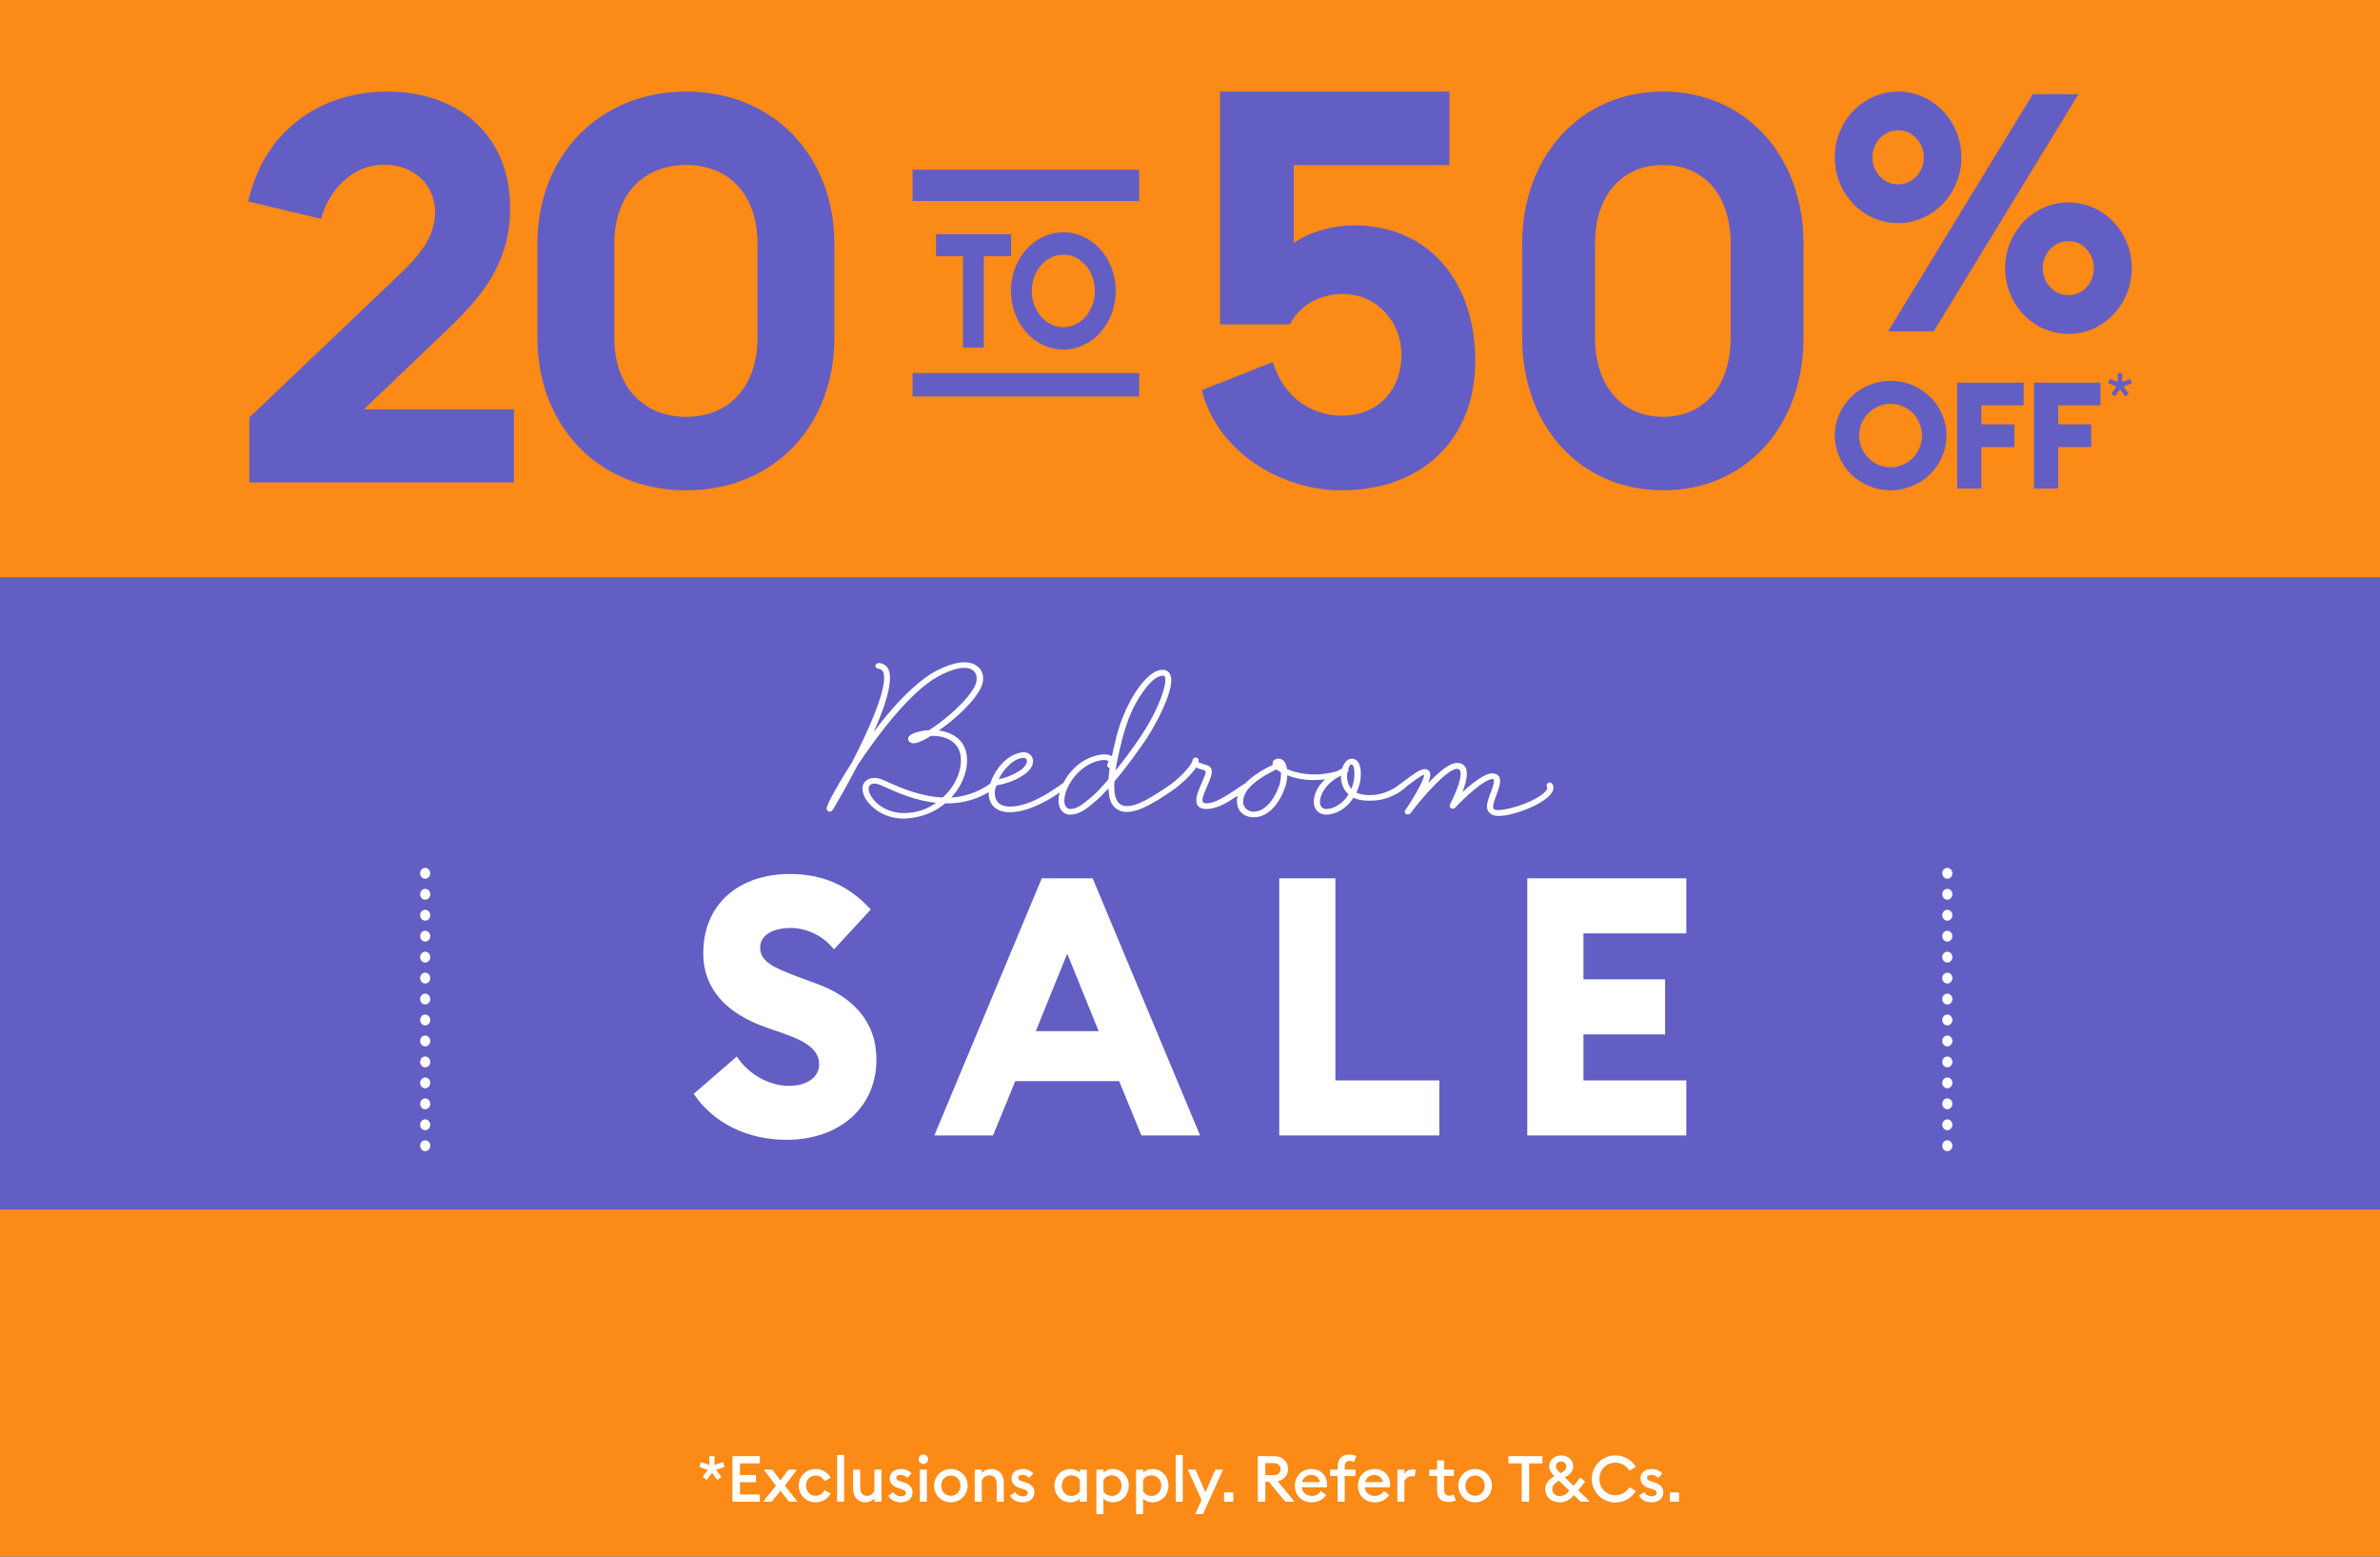 <svg width="260" height="170" viewBox="0 0 260 170" fill="none" xmlns="http://www.w3.org/2000/svg">
<rect x="0" y="0" width="260" height="170" fill="#333333" stroke="none"/>
<g clip-path="url(#clip0_8082_2028)">
<rect width="260" height="170" fill="#FC8A17"/>
<path d="M77.203 161.62L76.755 161.298L77.322 160.521L76.405 160.213L76.566 159.674L77.497 159.975V159.03H78.057V159.975L78.988 159.674L79.156 160.213L78.232 160.514L78.806 161.298L78.358 161.62L77.784 160.843L77.203 161.62ZM80.016 164V159.03H83.005V159.814H80.835V161.088H82.585V161.872H80.835V163.216H83.005V164H80.016ZM83.373 164L84.766 162.257L83.45 160.5H84.367L85.249 161.676L86.131 160.5H87.055L85.739 162.257L87.132 164H86.201L85.256 162.817L84.311 164H83.373ZM90.74 163.104C90.439 163.685 89.83 164.07 89.109 164.07C88.059 164.07 87.261 163.286 87.261 162.25C87.261 161.214 88.059 160.43 89.109 160.43C89.83 160.43 90.439 160.815 90.74 161.396L90.068 161.76C89.9 161.403 89.557 161.144 89.109 161.144C88.486 161.144 88.045 161.627 88.045 162.25C88.045 162.873 88.486 163.356 89.109 163.356C89.557 163.356 89.9 163.097 90.068 162.74L90.74 163.104ZM91.444 164V158.89H92.214V164H91.444ZM96.293 160.5V164H95.523V163.636C95.285 163.93 94.907 164.07 94.558 164.07C93.731 164.07 93.2 163.496 93.2 162.593V160.5H93.969V162.467C93.969 163.02 94.236 163.37 94.725 163.37C95.076 163.37 95.37 163.146 95.523 162.817V160.5H96.293ZM99.689 162.992C99.689 163.678 99.15 164.07 98.407 164.07C97.826 164.07 97.287 163.832 97.035 163.342L97.596 162.943C97.736 163.237 98.079 163.412 98.442 163.412C98.737 163.412 98.968 163.279 98.968 163.048C98.968 162.838 98.814 162.719 98.4 162.593L98.1 162.502C97.504 162.327 97.189 161.949 97.197 161.431C97.204 160.829 97.715 160.43 98.421 160.43C98.891 160.43 99.296 160.591 99.576 160.927L99.121 161.403C98.925 161.2 98.688 161.074 98.394 161.074C98.121 161.074 97.91 161.186 97.91 161.389C97.91 161.571 98.016 161.676 98.394 161.788L98.743 161.9C99.353 162.082 99.689 162.446 99.689 162.992ZM101.391 159.359C101.391 159.646 101.16 159.877 100.873 159.877C100.593 159.877 100.362 159.646 100.362 159.359C100.362 159.079 100.593 158.848 100.873 158.848C101.16 158.848 101.391 159.079 101.391 159.359ZM100.488 164V160.5H101.258V164H100.488ZM105.708 162.25C105.708 163.265 104.91 164.07 103.874 164.07C102.838 164.07 102.04 163.265 102.04 162.25C102.04 161.235 102.838 160.43 103.874 160.43C104.91 160.43 105.708 161.235 105.708 162.25ZM102.817 162.25C102.817 162.873 103.251 163.356 103.874 163.356C104.49 163.356 104.924 162.873 104.924 162.25C104.924 161.627 104.49 161.144 103.874 161.144C103.251 161.144 102.817 161.627 102.817 162.25ZM106.483 164V160.5H107.253V160.871C107.491 160.577 107.869 160.43 108.282 160.43C109.122 160.43 109.654 161.004 109.654 161.907V164H108.884V162.033C108.884 161.48 108.604 161.13 108.114 161.13C107.701 161.13 107.4 161.361 107.253 161.683V164H106.483ZM112.998 162.992C112.998 163.678 112.459 164.07 111.717 164.07C111.136 164.07 110.597 163.832 110.345 163.342L110.905 162.943C111.045 163.237 111.388 163.412 111.752 163.412C112.046 163.412 112.277 163.279 112.277 163.048C112.277 162.838 112.123 162.719 111.71 162.593L111.409 162.502C110.814 162.327 110.499 161.949 110.506 161.431C110.513 160.829 111.024 160.43 111.731 160.43C112.2 160.43 112.606 160.591 112.886 160.927L112.431 161.403C112.235 161.2 111.997 161.074 111.703 161.074C111.43 161.074 111.22 161.186 111.22 161.389C111.22 161.571 111.325 161.676 111.703 161.788L112.053 161.9C112.662 162.082 112.998 162.446 112.998 162.992ZM117.965 163.671C117.72 163.93 117.356 164.07 116.943 164.07C115.9 164.07 115.193 163.237 115.193 162.25C115.193 161.263 115.9 160.43 116.943 160.43C117.356 160.43 117.72 160.57 117.965 160.822V160.5H118.735V164H117.965V163.671ZM115.991 162.25C115.991 162.866 116.411 163.37 117.027 163.37C117.482 163.37 117.783 163.16 117.965 162.88V161.613C117.783 161.34 117.482 161.13 117.027 161.13C116.411 161.13 115.991 161.634 115.991 162.25ZM119.772 165.358V160.5H120.542V160.822C120.787 160.57 121.151 160.43 121.564 160.43C122.607 160.43 123.314 161.263 123.314 162.25C123.314 163.237 122.607 164.07 121.564 164.07C121.151 164.07 120.787 163.93 120.542 163.671V165.358H119.772ZM120.542 162.88C120.724 163.16 121.025 163.37 121.48 163.37C122.096 163.37 122.523 162.866 122.523 162.25C122.523 161.634 122.096 161.13 121.48 161.13C121.025 161.13 120.724 161.34 120.542 161.613V162.88ZM124.106 165.358V160.5H124.876V160.822C125.121 160.57 125.485 160.43 125.898 160.43C126.941 160.43 127.648 161.263 127.648 162.25C127.648 163.237 126.941 164.07 125.898 164.07C125.485 164.07 125.121 163.93 124.876 163.671V165.358H124.106ZM124.876 162.88C125.058 163.16 125.359 163.37 125.814 163.37C126.43 163.37 126.857 162.866 126.857 162.25C126.857 161.634 126.43 161.13 125.814 161.13C125.359 161.13 125.058 161.34 124.876 161.613V162.88ZM128.44 164V158.89H129.21V164H128.44ZM131.414 165.358H130.567L131.267 163.811L129.762 160.5H130.609L131.687 162.978L132.758 160.5H133.612L131.414 165.358ZM134.73 164H133.722V162.992H134.73V164ZM137.411 164V159.03H139.203C140.127 159.03 140.708 159.625 140.708 160.444C140.708 161.144 140.295 161.599 139.581 161.767L141.429 164H140.421L138.601 161.816H138.23V164H137.411ZM138.23 161.102H139.105C139.588 161.102 139.889 160.871 139.889 160.444C139.889 160.017 139.588 159.786 139.105 159.786H138.23V161.102ZM141.457 162.25C141.457 161.221 142.22 160.43 143.284 160.43C144.201 160.43 144.971 161.039 144.971 162.166C144.971 162.243 144.971 162.306 144.964 162.418H142.213C142.248 162.992 142.71 163.37 143.291 163.37C143.781 163.37 144.11 163.146 144.292 162.838L144.88 163.258C144.565 163.755 144.019 164.07 143.284 164.07C142.22 164.07 141.457 163.314 141.457 162.25ZM143.256 161.081C142.808 161.081 142.353 161.34 142.248 161.858H144.194C144.11 161.354 143.704 161.081 143.256 161.081ZM146.127 164V161.186H145.301V160.5H146.127V160.108C146.127 159.394 146.575 158.848 147.366 158.848C147.744 158.848 148.01 158.946 148.171 159.037L147.891 159.674C147.786 159.618 147.632 159.548 147.436 159.548C147.1 159.548 146.897 159.779 146.897 160.129V160.5H148.087V161.186H146.897V164H146.127ZM148.347 162.25C148.347 161.221 149.11 160.43 150.174 160.43C151.091 160.43 151.861 161.039 151.861 162.166C151.861 162.243 151.861 162.306 151.854 162.418H149.103C149.138 162.992 149.6 163.37 150.181 163.37C150.671 163.37 151 163.146 151.182 162.838L151.77 163.258C151.455 163.755 150.909 164.07 150.174 164.07C149.11 164.07 148.347 163.314 148.347 162.25ZM150.146 161.081C149.698 161.081 149.243 161.34 149.138 161.858H151.084C151 161.354 150.594 161.081 150.146 161.081ZM152.653 164V160.5H153.423V160.969C153.556 160.703 153.913 160.465 154.305 160.465C154.452 160.465 154.578 160.486 154.662 160.507L154.55 161.256C154.48 161.228 154.368 161.214 154.249 161.214C153.941 161.214 153.577 161.389 153.423 161.753V164H152.653ZM159.041 163.86C158.88 163.937 158.572 164.035 158.215 164.035C157.536 164.035 156.997 163.664 156.997 162.873V161.186H156.129V160.5H156.997V159.485H157.767V160.5H158.838V161.186H157.767V162.747C157.767 163.181 157.984 163.342 158.313 163.342C158.53 163.342 158.705 163.279 158.81 163.216L159.041 163.86ZM162.98 162.25C162.98 163.265 162.182 164.07 161.146 164.07C160.11 164.07 159.312 163.265 159.312 162.25C159.312 161.235 160.11 160.43 161.146 160.43C162.182 160.43 162.98 161.235 162.98 162.25ZM160.089 162.25C160.089 162.873 160.523 163.356 161.146 163.356C161.762 163.356 162.196 162.873 162.196 162.25C162.196 161.627 161.762 161.144 161.146 161.144C160.523 161.144 160.089 161.627 160.089 162.25ZM166.233 164V159.814H164.791V159.03H168.501V159.814H167.052V164H166.233ZM172.676 164L171.948 163.293C171.451 163.825 171.003 164.07 170.394 164.07C169.4 164.07 168.812 163.433 168.812 162.621C168.812 161.921 169.281 161.522 169.806 161.214C169.519 160.927 169.232 160.584 169.232 160.129C169.232 159.464 169.806 158.946 170.569 158.946C171.346 158.946 171.864 159.506 171.864 160.136C171.864 160.745 171.444 161.088 170.954 161.347L171.906 162.271L172.634 161.361L173.173 161.809L172.403 162.754L173.691 164H172.676ZM169.974 160.136C169.974 160.43 170.191 160.619 170.478 160.892L170.499 160.878C170.863 160.689 171.108 160.521 171.108 160.178C171.108 159.842 170.877 159.604 170.555 159.604C170.24 159.604 169.974 159.807 169.974 160.136ZM169.575 162.635C169.575 163.132 169.995 163.384 170.408 163.384C170.779 163.384 171.094 163.202 171.458 162.817L170.31 161.704H170.303C169.813 161.977 169.575 162.264 169.575 162.635ZM173.894 161.515C173.894 160.08 175.035 158.946 176.463 158.946C177.436 158.946 178.262 159.443 178.703 160.206L177.996 160.612C177.674 160.08 177.149 159.737 176.463 159.737C175.476 159.737 174.72 160.528 174.72 161.515C174.72 162.502 175.476 163.293 176.463 163.293C177.149 163.293 177.674 162.95 177.996 162.418L178.703 162.824C178.262 163.587 177.436 164.084 176.463 164.084C175.035 164.084 173.894 162.95 173.894 161.515ZM181.706 162.992C181.706 163.678 181.167 164.07 180.425 164.07C179.844 164.07 179.305 163.832 179.053 163.342L179.613 162.943C179.753 163.237 180.096 163.412 180.46 163.412C180.754 163.412 180.985 163.279 180.985 163.048C180.985 162.838 180.831 162.719 180.418 162.593L180.117 162.502C179.522 162.327 179.207 161.949 179.214 161.431C179.221 160.829 179.732 160.43 180.439 160.43C180.908 160.43 181.314 160.591 181.594 160.927L181.139 161.403C180.943 161.2 180.705 161.074 180.411 161.074C180.138 161.074 179.928 161.186 179.928 161.389C179.928 161.571 180.033 161.676 180.411 161.788L180.761 161.9C181.37 162.082 181.706 162.446 181.706 162.992ZM183.422 164H182.414V162.992H183.422V164Z" fill="white"/>
<path d="M369.205 63.034H-109.205V132.088H369.205V63.034Z" fill="#635EC3"/>
<path d="M163.686 89.111C165.409 89.111 168.792 87.767 169.526 86.566C169.781 86.156 169.717 85.835 169.59 85.63C169.526 85.483 169.303 85.426 169.144 85.483C168.986 85.57 168.921 85.745 168.986 85.921C169.018 85.98 169.082 86.097 168.954 86.272C168.283 87.295 165.093 88.466 163.657 88.466C163.274 88.466 163.115 88.407 163.115 88.086C163.115 87.735 163.338 87.208 163.498 86.742C163.689 86.215 163.882 85.688 163.882 85.28C163.882 84.842 163.627 84.461 163.02 84.461C162.159 84.461 160.786 85.573 159.766 86.508C160.021 85.835 160.244 85.105 160.244 84.519C160.244 83.789 159.925 83.32 159.16 83.32C158.33 83.32 157.118 84.374 156.032 85.514C156.16 85.163 156.255 84.812 156.255 84.549C156.255 84.257 156 83.994 155.649 83.994C155.074 83.994 154.309 84.638 153.095 85.516C153.095 85.516 152.489 85.954 152.17 86.188C152.041 86.305 152.041 86.509 152.137 86.626C152.266 86.773 152.457 86.773 152.615 86.685C152.967 86.451 153.222 86.188 153.509 85.983C154.306 85.397 155.232 84.666 155.583 84.608C155.615 85.018 154.689 86.772 153.509 88.497C153.413 88.614 153.445 88.819 153.605 88.907C153.764 88.994 153.956 88.966 154.083 88.819C155.487 86.947 158.136 83.964 159.156 83.964C159.444 83.964 159.572 84.168 159.572 84.491C159.572 85.31 158.934 86.83 158.391 87.884C158.327 88.031 158.391 88.176 158.518 88.263C158.679 88.352 158.869 88.322 158.966 88.205C160.21 86.889 162.22 85.076 163.049 85.076C163.146 85.076 163.208 85.106 163.208 85.28C163.208 85.573 163.017 86.128 162.857 86.538C162.666 87.064 162.441 87.591 162.441 88.059C162.441 88.703 162.919 89.113 163.686 89.113M147.189 84.344C147.253 84.314 147.318 84.198 147.318 84.11C147.318 84.08 147.318 84.051 147.285 84.023C147.382 83.702 147.444 83.496 147.637 83.496C147.956 83.496 147.956 84.285 147.956 84.491C147.956 84.929 147.924 85.427 147.637 86.158C147.35 85.837 147.159 85.369 147.159 84.814C147.159 84.666 147.159 84.492 147.191 84.345M146.488 84.695C146.488 84.929 146.488 85.163 146.552 85.397C146.617 85.748 146.807 86.304 147.318 86.742C147.095 87.121 146.807 87.472 146.456 87.737C146.041 88.058 145.467 88.35 144.86 88.35C144.445 88.35 144.19 87.999 144.19 87.59C144.19 87.21 144.349 86.77 144.605 86.332C145.115 85.513 145.914 84.988 146.488 84.695ZM139.946 84.374C139.946 84.842 139.882 85.397 139.755 85.778C139.404 86.773 138.478 88.644 136.946 88.644C136.308 88.644 135.798 88.176 135.798 87.532C135.798 87.211 135.925 86.83 136.149 86.451C136.82 85.397 138.414 84.521 139.436 84.023L139.946 84.374ZM136.946 89.257C138.701 89.257 139.882 87.502 140.393 85.953C140.522 85.631 140.616 85.163 140.616 84.665C141.351 84.958 142.339 85.192 143.519 85.192C143.903 85.192 144.317 85.163 144.764 85.105C144.477 85.367 144.222 85.66 143.999 86.011C143.68 86.538 143.521 87.093 143.521 87.59C143.521 88.32 143.999 88.964 144.892 88.964C145.531 88.964 146.201 88.701 146.775 88.292C147.223 87.971 147.573 87.561 147.86 87.121C148.275 87.325 148.817 87.442 149.55 87.442C149.773 87.442 150.028 87.442 150.285 87.414C152.2 87.238 153.413 86.098 153.604 85.953C153.762 85.835 153.732 85.631 153.604 85.514C153.475 85.369 153.252 85.397 153.126 85.514C153.126 85.514 151.881 86.626 150.19 86.802C149.967 86.832 149.775 86.832 149.584 86.832C149.042 86.832 148.562 86.745 148.18 86.569C148.468 85.956 148.658 85.312 148.658 84.492C148.658 83.937 148.562 83.38 148.243 83.088C148.084 82.942 147.924 82.854 147.701 82.854C147.127 82.854 146.807 83.38 146.617 83.936C146.458 84.023 146.233 84.111 145.978 84.257C145.085 84.491 144.288 84.578 143.585 84.578C142.15 84.578 141.096 84.198 140.586 83.993C140.554 83.613 140.427 83.29 140.234 83.086C140.076 82.941 139.883 82.852 139.66 82.852C139.341 82.852 139.022 83.056 139.022 83.349C139.022 83.408 139.022 83.466 139.054 83.525C137.938 84.051 136.309 84.986 135.544 86.156C135.257 86.595 135.129 87.063 135.129 87.501C135.129 88.437 135.767 89.255 136.948 89.255M127.343 86.742C127.407 86.742 127.47 86.742 127.534 86.683C128.012 86.391 128.588 85.981 129.098 85.513C129.736 84.958 130.343 84.342 130.662 83.817C130.821 83.906 131.013 83.963 131.236 84.021C131.491 84.08 131.714 84.168 131.714 84.314C131.714 84.459 131.618 84.752 131.331 85.396C131.012 86.098 130.692 86.829 130.692 87.384C130.692 88.056 131.076 88.349 131.777 88.349C132.542 88.349 133.276 88.085 134.266 87.501C134.84 87.15 135.543 86.682 136.34 86.098C136.723 85.835 136.34 85.337 135.925 85.601C135.159 86.128 134.521 86.566 133.977 86.889C133.052 87.444 132.381 87.737 131.775 87.737C131.552 87.737 131.36 87.65 131.36 87.385C131.36 86.947 131.711 86.274 131.934 85.718C132.157 85.192 132.381 84.695 132.381 84.314C132.381 83.993 132.285 83.729 131.903 83.583C131.425 83.408 131.106 83.349 130.914 83.232C130.914 83.174 130.946 83.085 130.946 83.028C130.946 82.852 130.787 82.735 130.595 82.735C130.436 82.735 130.275 82.881 130.275 83.028C130.275 83.32 129.669 84.11 128.776 84.929C128.298 85.367 127.754 85.807 127.148 86.186C126.989 86.274 126.957 86.479 127.051 86.625C127.148 86.712 127.242 86.742 127.338 86.742M120.642 82.999C120.833 82.999 120.993 83.058 121.089 83.117C121.089 83.32 120.961 83.379 120.961 83.526C120.961 83.673 121.025 83.847 121.152 83.847H121.216L121.088 85.105C120.417 85.894 119.779 86.625 119.11 87.151C118.44 87.678 117.771 88.35 116.94 88.35C116.462 88.35 116.269 87.882 116.269 87.444C116.269 86.362 117.131 84.636 118.695 83.642C119.397 83.204 120.162 82.998 120.64 82.998M127.055 73.786C127.277 73.786 127.31 74.02 127.31 74.254C127.31 75.308 126.32 77.91 124.597 80.454C123.768 81.683 122.81 82.999 121.853 84.168C122.012 83.174 122.268 82.005 122.618 80.63C123.001 79.169 123.479 77.91 124.021 76.916C124.437 76.127 125.84 73.788 127.053 73.788M116.94 88.966C117.897 88.966 118.759 88.293 119.461 87.68C120.003 87.241 120.546 86.685 121.089 86.101C121.121 86.628 121.186 87.124 121.344 87.534C121.599 88.206 122.238 88.674 123.099 88.674C124.089 88.674 125.237 88.119 126.354 87.445C127.056 87.036 127.725 86.568 128.524 86.013C128.683 85.895 128.683 85.691 128.588 85.574C128.46 85.429 128.269 85.399 128.11 85.516C127.375 86.013 126.739 86.452 126.068 86.862C125.014 87.505 123.962 88.032 123.133 88.032C122.591 88.032 122.175 87.828 121.952 87.271C121.793 86.95 121.729 86.482 121.729 85.927C121.729 85.751 121.729 85.517 121.761 85.313C123.261 83.559 124.57 81.658 125.176 80.78C126.389 78.938 127.953 75.896 127.953 74.287C127.953 73.791 127.762 73.147 127.027 73.147C125.528 73.147 124.06 75.458 123.454 76.598C122.879 77.68 122.337 78.968 121.954 80.487C121.795 81.16 121.603 81.891 121.476 82.593C121.285 82.447 120.966 82.389 120.647 82.389C119.912 82.389 118.988 82.71 118.286 83.15C116.627 84.203 115.637 86.104 115.637 87.448C115.637 88.179 115.989 88.969 116.946 88.969M112.186 83.117C112.186 83.35 111.995 83.702 111.676 83.964C110.941 84.519 110.144 84.871 109.092 85.105C109.602 84.081 110.433 83.204 111.23 82.882C111.389 82.824 111.581 82.765 111.772 82.765C111.995 82.765 112.187 82.852 112.187 83.117M110.304 88.701C111.581 88.701 112.858 88.205 114.101 87.561C114.93 87.123 115.729 86.596 116.558 85.983C116.686 85.895 116.717 85.69 116.59 85.573C116.494 85.427 116.271 85.397 116.143 85.514C115.346 86.07 114.643 86.568 113.878 86.976C112.824 87.531 111.613 88.088 110.304 88.088C109.282 88.088 108.676 87.561 108.676 86.596C108.676 86.332 108.74 86.041 108.805 85.777C110.176 85.543 111.198 85.133 112.091 84.432C112.569 84.081 112.858 83.555 112.858 83.117C112.858 82.62 112.442 82.152 111.836 82.152C111.613 82.152 111.326 82.21 111.007 82.327C109.348 82.912 108.007 85.106 108.007 86.626C108.007 87.825 108.772 88.703 110.304 88.703M95.53 85.573C95.945 85.573 96.391 85.835 96.871 86.041C98.116 86.596 100.061 87.445 102.264 87.68C101.306 88.352 100.19 88.791 98.754 88.791C96.935 88.791 95.69 87.827 95.18 86.979C94.99 86.658 94.893 86.365 94.893 86.131C94.893 85.81 95.116 85.576 95.532 85.576M98.752 89.404C100.762 89.317 102.167 88.643 103.252 87.737H103.539C104.4 87.737 105.293 87.62 106.187 87.327C107.048 87.064 107.909 86.625 108.771 85.983C108.899 85.865 108.93 85.661 108.803 85.544C108.707 85.399 108.484 85.369 108.325 85.486C107.56 86.041 106.793 86.422 106.028 86.685C105.325 86.919 104.625 87.064 103.922 87.094C104.337 86.626 104.687 86.158 104.944 85.661C105.422 84.755 105.646 83.849 105.646 83.029C105.646 82.299 105.455 81.625 105.072 81.1C104.466 80.281 103.508 79.901 102.551 79.784C104.402 78.496 106.54 76.538 107.21 74.988C107.338 74.695 107.401 74.374 107.401 74.082C107.401 73.555 107.178 73.058 106.763 72.766C106.508 72.562 106.06 72.328 105.359 72.328C104.658 72.328 103.604 72.562 102.169 73.323C101.34 73.761 100.446 74.463 99.553 75.282C98.149 76.57 96.712 78.235 95.437 79.961C96.459 77.68 97.224 75.486 97.224 74.053C97.224 73.615 97.16 73.264 97.001 73C96.81 72.649 96.427 72.415 95.979 72.415C95.82 72.415 95.628 72.532 95.628 72.736C95.628 72.881 95.787 73.028 95.947 73.028C96.17 73.057 96.33 73.145 96.425 73.291C96.552 73.466 96.584 73.729 96.584 74.052C96.584 75.923 94.829 79.872 93.042 83.322C91.414 85.837 90.298 87.914 90.298 88.323C90.298 88.499 90.457 88.644 90.649 88.644C90.777 88.644 90.904 88.556 91 88.41C91.384 87.767 92.436 85.954 93.713 83.526C95.435 80.953 97.734 77.853 99.967 75.776C100.828 74.957 101.689 74.314 102.488 73.875C103.827 73.144 104.753 72.938 105.359 72.938C105.901 72.938 106.188 73.114 106.317 73.231C106.572 73.435 106.7 73.728 106.7 74.079C106.7 74.283 106.668 74.517 106.573 74.751C105.839 76.447 103.287 78.582 101.5 79.752C101.085 79.752 100.733 79.811 100.416 79.898C99.906 80.015 99.267 80.249 99.203 80.629C99.203 80.746 99.203 80.98 99.522 81.125C99.713 81.214 99.97 81.184 100.319 81.067C100.671 80.95 101.181 80.687 101.691 80.365H101.946C102.616 80.365 103.829 80.54 104.499 81.446C104.819 81.856 104.977 82.411 104.977 83.055C104.977 83.786 104.754 84.605 104.339 85.394C104.02 85.98 103.572 86.565 102.998 87.09C100.637 87.003 98.467 86.067 97.158 85.481C96.68 85.277 96.136 84.955 95.562 84.955C94.828 84.955 94.221 85.364 94.221 86.125C94.221 86.476 94.35 86.856 94.572 87.265C95.211 88.26 96.646 89.401 98.752 89.401" fill="white"/>
<path d="M166.846 124.002H184.217V117.99H172.983V112.968H181.901V106.956H172.983V101.934H184.217V95.922H166.846V124.002ZM139.748 124.002H157.235V117.99H145.885V95.922H139.748V124.002ZM113.152 112.612L116.587 104.15L120.022 112.612H113.15H113.152ZM102.073 124.002H108.48L110.912 118.07H122.261L124.693 124.002H131.101L119.365 95.922H113.806L102.071 124.002H102.073ZM85.936 124.478C91.727 124.478 95.703 120.918 95.742 115.816C95.781 111.584 93.194 108.896 89.218 107.432L87.288 106.721C84.394 105.652 83.042 104.981 83.042 103.479C83.042 101.976 84.702 101.343 86.362 101.343C88.021 101.343 89.836 102.095 91.109 103.677L95.124 99.326C92.577 96.518 89.604 95.45 86.285 95.45C80.804 95.45 76.827 98.654 76.827 104.111C76.827 107.948 79.297 110.676 83.736 112.218L85.666 112.891C88.407 113.839 89.487 114.83 89.487 116.254C89.487 117.598 88.213 118.588 86.168 118.588C84.122 118.588 81.806 117.401 80.493 115.384L75.784 119.457C77.906 122.621 81.614 124.479 85.936 124.479" fill="white"/>
<path d="M124.451 18.538H99.69V21.953H124.451V18.538Z" fill="#635EC3"/>
<path d="M124.451 40.737H99.69V43.298H124.451V40.737Z" fill="#635EC3"/>
<path d="M112.717 31.772C112.717 29.608 114.23 27.81 116.163 27.81C118.096 27.81 119.609 29.607 119.609 31.772C119.609 33.937 118.096 35.732 116.163 35.732C114.23 35.732 112.717 33.935 112.717 31.772ZM121.888 31.772C121.888 28.229 119.331 25.368 116.165 25.368C112.998 25.368 110.441 28.229 110.441 31.772C110.441 35.315 112.998 38.175 116.165 38.175C119.331 38.175 121.888 35.315 121.888 31.772ZM105.199 37.967H107.477V27.985H110.455V25.577H102.251V27.985H105.199V37.967Z" fill="#635EC3"/>
<path d="M27.238 52.69H56.146V44.708H39.746L48.724 36.134C52.794 32.291 55.728 28.625 55.728 22.712C55.728 14.374 49.623 10 42.38 10C34.719 10 28.794 14.493 27.117 22.003L35.078 23.895C35.977 20.643 38.55 17.983 41.962 17.983C45.373 17.983 47.528 20.348 47.528 23.127C47.528 25.906 45.851 27.798 43.817 29.808L27.238 45.595V52.69Z" fill="#635EC3"/>
<path d="M67.111 36.851V26.634C67.111 21.227 70.301 18.02 74.961 18.02C79.622 18.02 82.751 21.227 82.751 26.634V36.851C82.751 42.317 79.561 45.524 74.961 45.524C70.362 45.524 67.111 42.317 67.111 36.851ZM91.151 36.851V26.634C91.151 17.01 84.466 10 74.96 10C65.453 10 58.707 17.01 58.707 26.634V36.851C58.707 46.534 65.392 53.544 74.96 53.544C84.527 53.544 91.151 46.534 91.151 36.851Z" fill="#635EC3"/>
<path d="M222.202 53.349H224.845V48.822H228.453V46.346H224.845V44.261H229.468V41.786H222.203V53.349H222.202ZM213.806 53.349H216.45V48.822H220.058V46.346H216.45V44.261H221.072V41.786H213.808V53.349H213.806ZM206.54 51.037C204.611 51.037 203.098 49.44 203.098 47.567C203.098 45.695 204.611 44.098 206.54 44.098C208.468 44.098 209.965 45.695 209.965 47.567C209.965 49.44 208.452 51.037 206.54 51.037ZM206.54 53.544C209.899 53.544 212.641 50.856 212.641 47.567C212.641 44.279 209.899 41.591 206.54 41.591C203.181 41.591 200.438 44.279 200.438 47.567C200.438 50.856 203.165 53.544 206.54 53.544Z" fill="#635EC3"/>
<path d="M231.05 43.298L231.601 42.487L232.161 43.298L232.543 43.002L231.984 42.193L232.883 41.874L232.734 41.397L231.835 41.707V40.737H231.361V41.707L230.456 41.389L230.321 41.874L231.213 42.193L230.667 43.002L231.05 43.298Z" fill="#635EC3"/>
<path d="M223.156 29.285C223.156 27.682 224.385 26.333 225.966 26.333C227.547 26.333 228.74 27.682 228.74 29.285C228.74 30.889 227.547 32.238 225.966 32.238C224.385 32.238 223.156 30.889 223.156 29.285ZM232.883 29.285C232.883 25.311 229.757 22.103 225.966 22.103C222.174 22.103 219.048 25.311 219.048 29.285C219.048 33.26 222.139 36.468 225.966 36.468C229.792 36.468 232.883 33.223 232.883 29.285ZM204.546 17.182C204.546 15.579 205.776 14.229 207.356 14.229C208.935 14.229 210.165 15.579 210.165 17.182C210.165 18.786 208.937 20.135 207.356 20.135C205.775 20.135 204.546 18.786 204.546 17.182ZM206.266 36.176H211.253L227.053 10.293H222.067L206.266 36.176ZM214.273 17.182C214.273 13.208 211.147 10 207.356 10C203.564 10 200.438 13.208 200.438 17.182C200.438 21.157 203.529 24.365 207.356 24.365C211.182 24.365 214.273 21.12 214.273 17.182Z" fill="#635EC3"/>
<path d="M174.246 36.851V26.634C174.246 21.227 177.268 18.02 181.683 18.02C186.099 18.02 189.063 21.227 189.063 26.634V36.851C189.063 42.317 186.041 45.524 181.683 45.524C177.326 45.524 174.246 42.317 174.246 36.851ZM197.023 36.851V26.634C197.023 17.01 190.69 10 181.683 10C172.677 10 166.286 17.01 166.286 26.634V36.851C166.286 46.534 172.619 53.544 181.683 53.544C190.747 53.544 197.023 46.534 197.023 36.851Z" fill="#635EC3"/>
<path d="M131.281 42.612C132.988 49.255 139.752 53.544 146.576 53.544C155.341 53.544 161.164 47.987 161.164 39.412C161.164 30.837 156.164 24.615 147.93 24.615C145.577 24.615 142.989 25.34 141.34 26.548V18.032H158.34V10H133.281V35.426H140.928C141.868 33.434 144.105 32.104 146.692 32.104C150.399 32.104 153.105 35.123 153.105 38.747C153.105 42.371 150.752 45.39 146.576 45.39C142.811 45.39 140.047 42.915 139.046 39.532L131.281 42.612Z" fill="#635EC3"/>
<path d="M212.181 125.126C212.181 124.798 212.429 124.533 212.734 124.533C213.038 124.533 213.286 124.798 213.286 125.126C213.286 125.453 213.038 125.718 212.734 125.718C212.429 125.718 212.181 125.453 212.181 125.126ZM212.181 122.838C212.181 122.511 212.429 122.245 212.734 122.245C213.038 122.245 213.286 122.511 213.286 122.838C213.286 123.165 213.038 123.428 212.734 123.428C212.429 123.428 212.181 123.165 212.181 122.838ZM212.181 120.548C212.181 120.223 212.429 119.957 212.734 119.957C213.038 119.957 213.286 120.223 213.286 120.548C213.286 120.875 213.038 121.141 212.734 121.141C212.429 121.141 212.181 120.875 212.181 120.548ZM212.181 118.26C212.181 117.933 212.429 117.668 212.734 117.668C213.038 117.668 213.286 117.933 213.286 118.26C213.286 118.587 213.038 118.851 212.734 118.851C212.429 118.851 212.181 118.587 212.181 118.26ZM212.181 115.972C212.181 115.645 212.429 115.38 212.734 115.38C213.038 115.38 213.286 115.645 213.286 115.972C213.286 116.3 213.038 116.563 212.734 116.563C212.429 116.563 212.181 116.3 212.181 115.972ZM212.181 113.683C212.181 113.356 212.429 113.092 212.734 113.092C213.038 113.092 213.286 113.356 213.286 113.683C213.286 114.01 213.038 114.275 212.734 114.275C212.429 114.275 212.181 114.01 212.181 113.683ZM212.181 111.395C212.181 111.068 212.429 110.802 212.734 110.802C213.038 110.802 213.286 111.068 213.286 111.395C213.286 111.722 213.038 111.985 212.734 111.985C212.429 111.985 212.181 111.722 212.181 111.395ZM212.181 109.105C212.181 108.778 212.429 108.515 212.734 108.515C213.038 108.515 213.286 108.778 213.286 109.105C213.286 109.432 213.038 109.698 212.734 109.698C212.429 109.698 212.181 109.432 212.181 109.105ZM212.181 106.817C212.181 106.49 212.429 106.225 212.734 106.225C213.038 106.225 213.286 106.49 213.286 106.817C213.286 107.144 213.038 107.41 212.734 107.41C212.429 107.41 212.181 107.144 212.181 106.817ZM212.181 104.527C212.181 104.202 212.429 103.937 212.734 103.937C213.038 103.937 213.286 104.202 213.286 104.527C213.286 104.855 213.038 105.12 212.734 105.12C212.429 105.12 212.181 104.855 212.181 104.527ZM212.181 102.24C212.181 101.913 212.429 101.649 212.734 101.649C213.038 101.649 213.286 101.913 213.286 102.24C213.286 102.567 213.038 102.832 212.734 102.832C212.429 102.832 212.181 102.567 212.181 102.24ZM212.181 99.952C212.181 99.625 212.429 99.359 212.734 99.359C213.038 99.359 213.286 99.625 213.286 99.952C213.286 100.279 213.038 100.545 212.734 100.545C212.429 100.545 212.181 100.279 212.181 99.952ZM212.181 97.662C212.181 97.335 212.429 97.072 212.734 97.072C213.038 97.072 213.286 97.335 213.286 97.662C213.286 97.989 213.038 98.255 212.734 98.255C212.429 98.255 212.181 97.989 212.181 97.662ZM212.181 95.374C212.181 95.047 212.429 94.782 212.734 94.782C213.038 94.782 213.286 95.047 213.286 95.374C213.286 95.701 213.038 95.967 212.734 95.967C212.429 95.967 212.181 95.701 212.181 95.374Z" fill="white"/>
<path d="M45.898 125.126C45.898 124.798 46.145 124.533 46.451 124.533C46.754 124.533 47.002 124.798 47.002 125.126C47.002 125.453 46.754 125.718 46.451 125.718C46.145 125.718 45.898 125.453 45.898 125.126ZM45.898 122.838C45.898 122.511 46.145 122.245 46.451 122.245C46.754 122.245 47.002 122.511 47.002 122.838C47.002 123.165 46.754 123.428 46.451 123.428C46.145 123.428 45.898 123.165 45.898 122.838ZM45.898 120.548C45.898 120.223 46.145 119.957 46.451 119.957C46.754 119.957 47.002 120.223 47.002 120.548C47.002 120.875 46.754 121.141 46.451 121.141C46.145 121.141 45.898 120.875 45.898 120.548ZM45.898 118.26C45.898 117.933 46.145 117.668 46.451 117.668C46.754 117.668 47.002 117.933 47.002 118.26C47.002 118.587 46.754 118.851 46.451 118.851C46.145 118.851 45.898 118.587 45.898 118.26ZM45.898 115.972C45.898 115.645 46.145 115.38 46.451 115.38C46.754 115.38 47.002 115.645 47.002 115.972C47.002 116.3 46.754 116.563 46.451 116.563C46.145 116.563 45.898 116.3 45.898 115.972ZM45.898 113.683C45.898 113.356 46.145 113.092 46.451 113.092C46.754 113.092 47.002 113.356 47.002 113.683C47.002 114.01 46.754 114.275 46.451 114.275C46.145 114.275 45.898 114.01 45.898 113.683ZM45.898 111.395C45.898 111.068 46.145 110.802 46.451 110.802C46.754 110.802 47.002 111.068 47.002 111.395C47.002 111.722 46.754 111.985 46.451 111.985C46.145 111.985 45.898 111.722 45.898 111.395ZM45.898 109.105C45.898 108.778 46.145 108.515 46.451 108.515C46.754 108.515 47.002 108.778 47.002 109.105C47.002 109.432 46.754 109.698 46.451 109.698C46.145 109.698 45.898 109.432 45.898 109.105ZM45.898 106.817C45.898 106.49 46.145 106.225 46.451 106.225C46.754 106.225 47.002 106.49 47.002 106.817C47.002 107.144 46.754 107.41 46.451 107.41C46.145 107.41 45.898 107.144 45.898 106.817ZM45.898 104.527C45.898 104.202 46.145 103.937 46.451 103.937C46.754 103.937 47.002 104.202 47.002 104.527C47.002 104.855 46.754 105.12 46.451 105.12C46.145 105.12 45.898 104.855 45.898 104.527ZM45.898 102.24C45.898 101.913 46.145 101.649 46.451 101.649C46.754 101.649 47.002 101.913 47.002 102.24C47.002 102.567 46.754 102.832 46.451 102.832C46.145 102.832 45.898 102.567 45.898 102.24ZM45.898 99.952C45.898 99.625 46.145 99.359 46.451 99.359C46.754 99.359 47.002 99.625 47.002 99.952C47.002 100.279 46.754 100.545 46.451 100.545C46.145 100.545 45.898 100.279 45.898 99.952ZM45.898 97.662C45.898 97.335 46.145 97.072 46.451 97.072C46.754 97.072 47.002 97.335 47.002 97.662C47.002 97.989 46.754 98.255 46.451 98.255C46.145 98.255 45.898 97.989 45.898 97.662ZM45.898 95.374C45.898 95.047 46.145 94.782 46.451 94.782C46.754 94.782 47.002 95.047 47.002 95.374C47.002 95.701 46.754 95.967 46.451 95.967C46.145 95.967 45.898 95.701 45.898 95.374Z" fill="white"/>
</g>
<defs>
<clipPath id="clip0_8082_2028">
<rect width="260" height="170" fill="white"/>
</clipPath>
</defs>
</svg>
